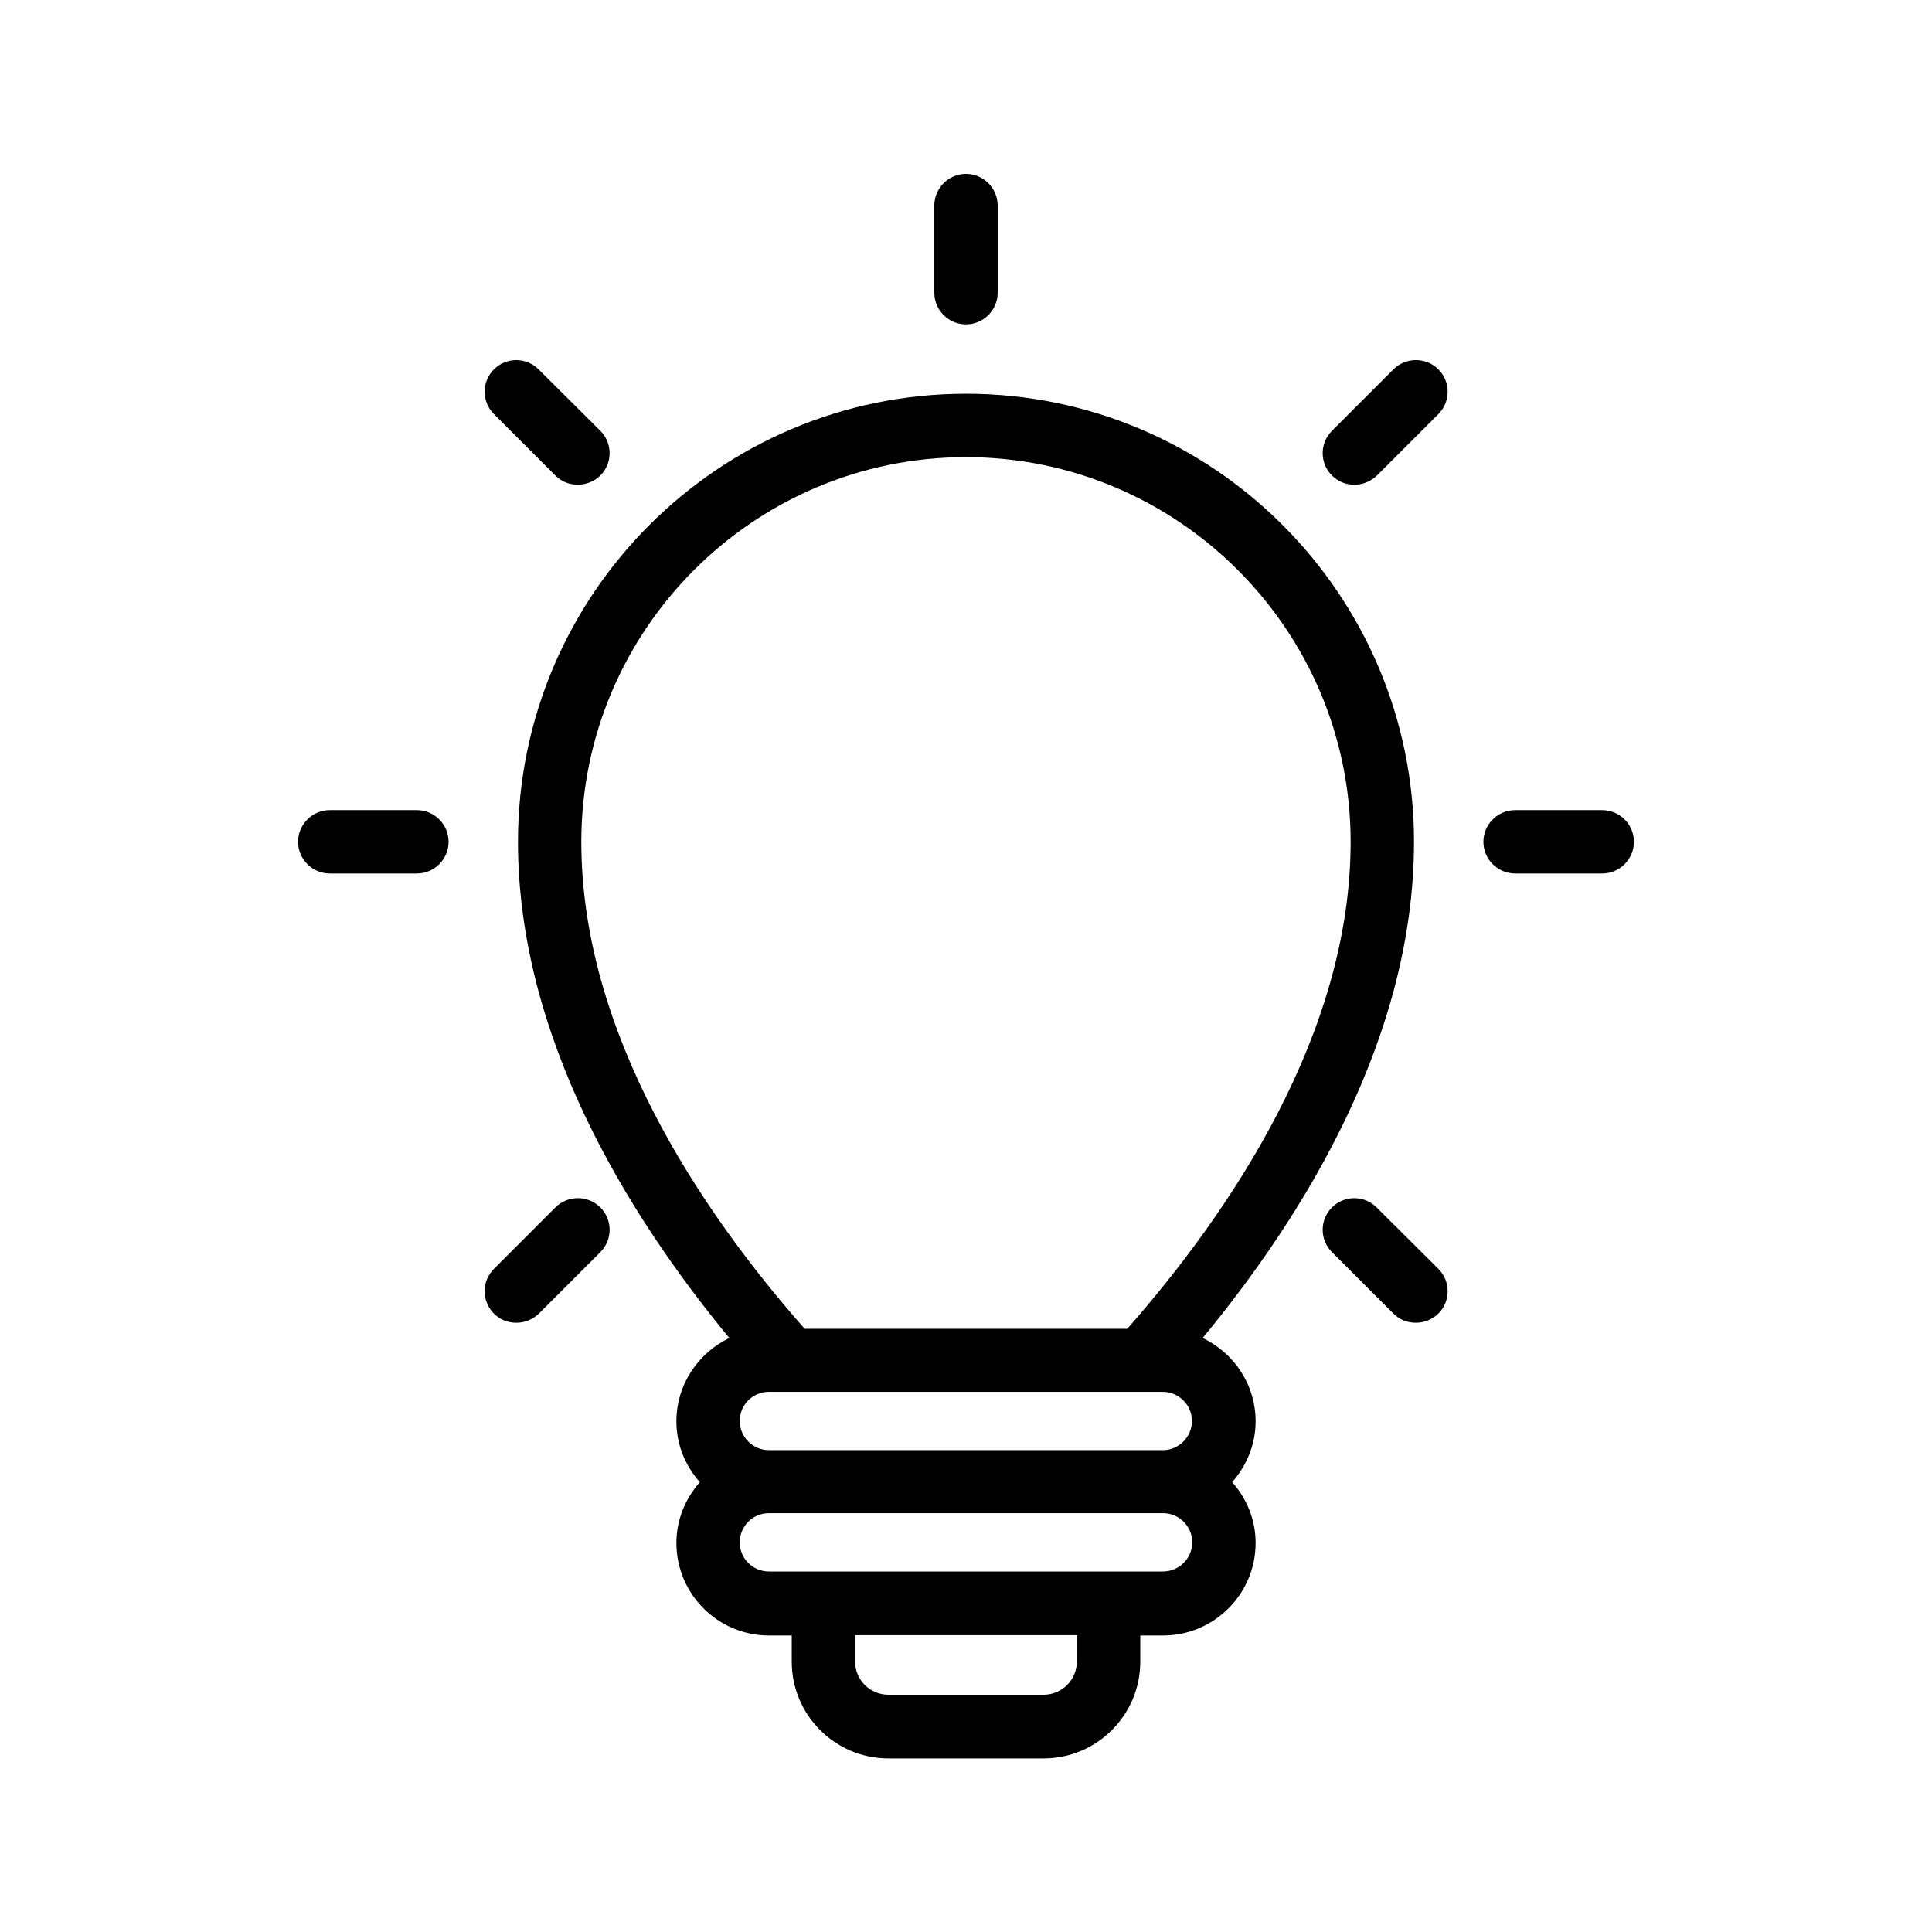 <?xml version="1.0" encoding="UTF-8"?>
<!-- Uploaded to: SVG Repo, www.svgrepo.com, Generator: SVG Repo Mixer Tools -->
<svg fill="#000000" width="800px" height="800px" version="1.1" viewBox="144 144 512 512" xmlns="http://www.w3.org/2000/svg">
 <g>
  <path d="m462.72 498.58c27.543-33.336 56.008-80.191 56.008-131.5 0-65.496-53.234-118.73-118.73-118.73s-118.73 53.234-118.73 118.73c0 51.305 28.551 98.242 56.008 131.5-8.23 3.945-14.023 12.344-14.023 22.082 0 6.215 2.352 11.754 6.215 16.121-3.777 4.281-6.215 9.91-6.215 16.121 0 13.52 11 24.52 24.52 24.52h6.047v6.969c0 14.105 11.504 25.609 25.609 25.609h41.145c14.105 0 25.609-11.504 25.609-25.609v-6.969h6.047c13.52 0 24.52-11 24.52-24.52 0-6.215-2.352-11.754-6.215-16.121 3.777-4.281 6.215-9.91 6.215-16.121-0.004-9.824-5.797-18.137-14.027-22.082zm-122.68 22c0-4.281 3.441-7.727 7.727-7.727h104.38c4.199 0 7.727 3.441 7.727 7.727 0 4.199-3.441 7.727-7.727 7.727l-104.38-0.004c-4.199 0-7.723-3.441-7.723-7.723zm59.953-255.43c56.176 0 101.94 45.762 101.94 101.94 0 50.719-31.656 97.738-59.199 129.06h-85.48c-27.625-31.32-59.199-78.344-59.199-129.06 0.004-56.258 45.766-101.94 101.94-101.94zm29.387 319.16c0 4.871-3.945 8.816-8.816 8.816h-41.145c-4.871 0-8.816-3.945-8.816-8.816v-6.969h58.777zm22.84-23.848h-104.45c-4.281 0-7.727-3.441-7.727-7.727 0-4.281 3.441-7.727 7.727-7.727h104.46c4.199 0 7.727 3.441 7.727 7.727-0.004 4.285-3.531 7.727-7.731 7.727z"/>
  <path d="m391.6 198.48v23.09c0 4.617 3.777 8.398 8.398 8.398 4.617 0 8.398-3.777 8.398-8.398l-0.004-23.09c0-4.617-3.777-8.398-8.398-8.398-4.617 0-8.395 3.777-8.395 8.398z"/>
  <path d="m286.73 241.89c-3.273-3.273-8.566-3.273-11.84 0-3.273 3.273-3.273 8.566 0 11.84l16.289 16.289c1.68 1.68 3.777 2.434 5.961 2.434 2.184 0 4.281-0.84 5.961-2.434 3.273-3.273 3.273-8.566 0-11.84z"/>
  <path d="m254.48 358.69h-23.09c-4.617 0-8.398 3.777-8.398 8.398 0 4.617 3.777 8.398 8.398 8.398h23.09c4.617 0 8.398-3.777 8.398-8.398 0-4.621-3.777-8.398-8.398-8.398z"/>
  <path d="m291.18 463.98-16.289 16.289c-3.273 3.273-3.273 8.566 0 11.84 1.68 1.68 3.777 2.434 5.961 2.434s4.281-0.84 5.961-2.434l16.289-16.289c3.273-3.273 3.273-8.566 0-11.84-3.273-3.273-8.648-3.273-11.922 0z"/>
  <path d="m513.27 241.89-16.289 16.289c-3.273 3.273-3.273 8.566 0 11.84 1.68 1.68 3.777 2.434 5.961 2.434 2.184 0 4.281-0.84 5.961-2.434l16.289-16.289c3.273-3.273 3.273-8.566 0-11.84-3.273-3.273-8.648-3.273-11.922 0z"/>
  <path d="m568.61 358.69h-23.09c-4.617 0-8.398 3.777-8.398 8.398 0 4.617 3.777 8.398 8.398 8.398h23.09c4.617 0 8.398-3.777 8.398-8.398 0-4.621-3.777-8.398-8.398-8.398z"/>
  <path d="m508.82 463.98c-3.273-3.273-8.566-3.273-11.84 0-3.273 3.273-3.273 8.566 0 11.84l16.289 16.289c1.68 1.68 3.777 2.434 5.961 2.434 2.184 0 4.281-0.84 5.961-2.434 3.273-3.273 3.273-8.566 0-11.84z"/>
 </g>
</svg>